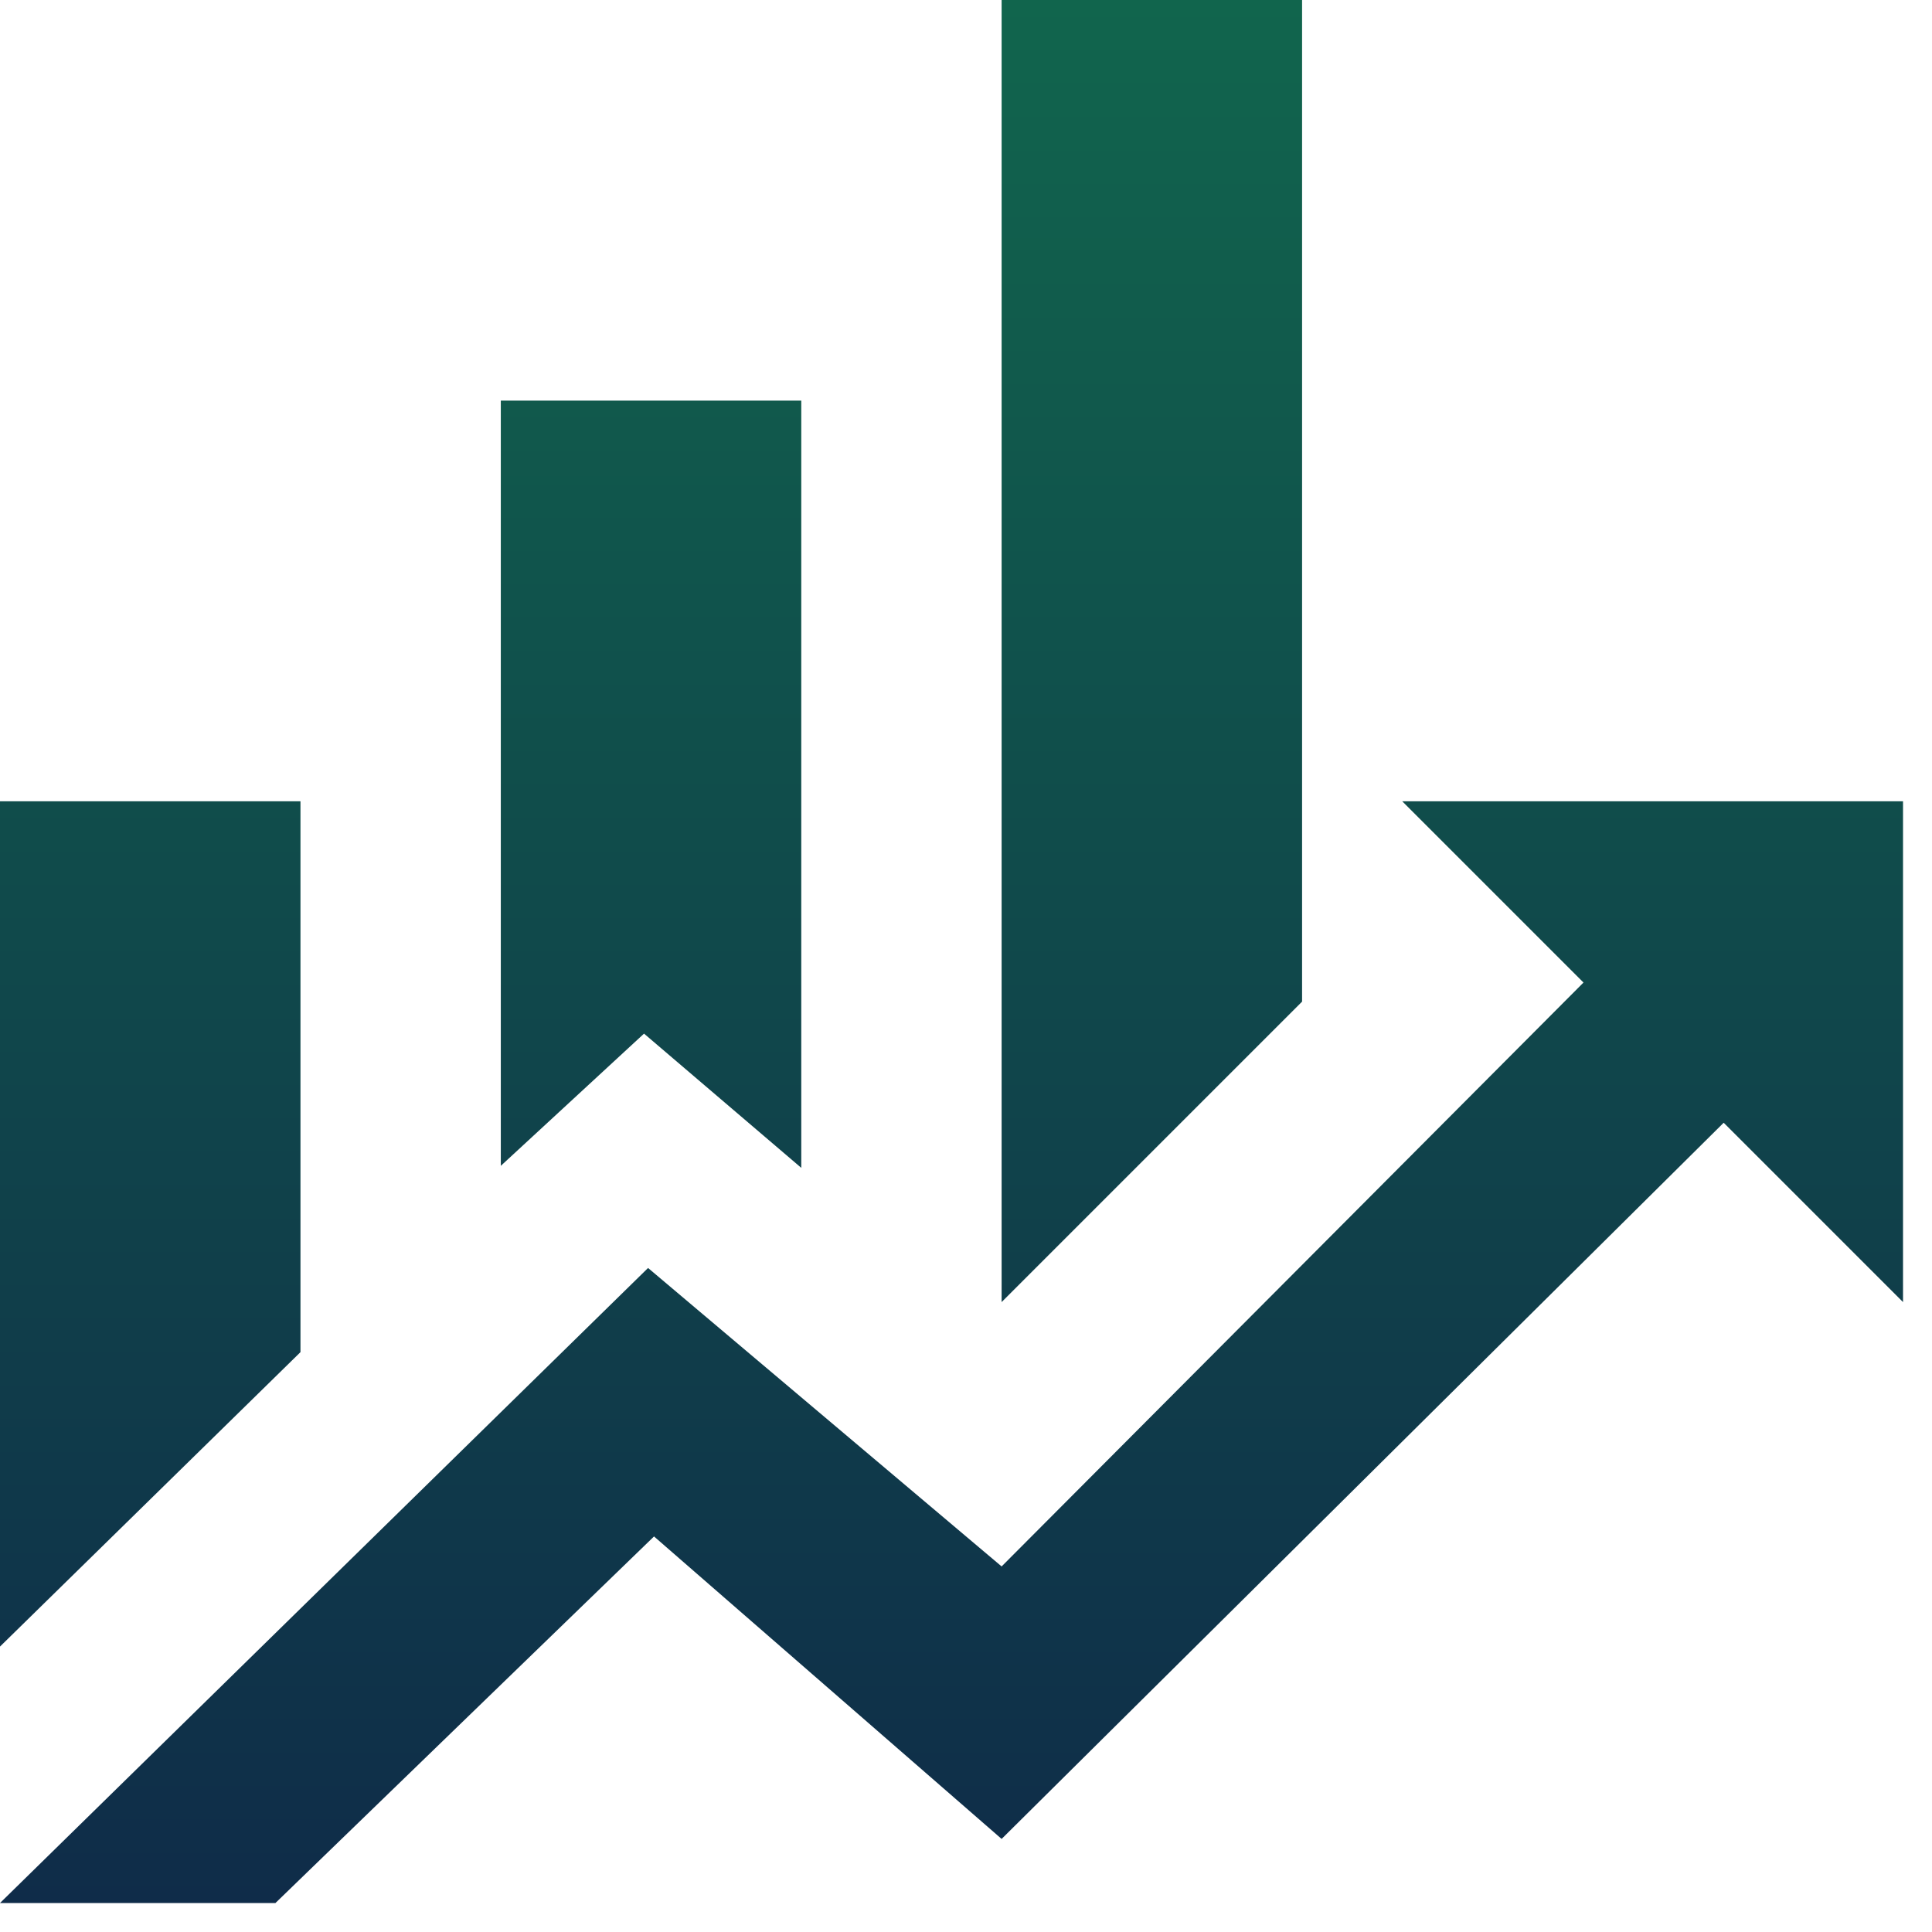 <svg width="23" height="23" viewBox="0 0 23 23" fill="none" xmlns="http://www.w3.org/2000/svg">
<path d="M3.577 16.097L0 19.602V9.539H3.577M9.539 13.903L7.667 12.305L5.962 13.879V4.769H9.539M15.501 11.924L11.924 15.501V0H15.501M18.851 11.697L16.693 9.539H22.655V15.501L20.52 13.366L11.924 21.892L7.786 18.291L3.279 22.655H0L7.715 15.095L11.924 18.648" fill="url(#paint0_linear_186_2594)"/>
<defs>
<linearGradient id="paint0_linear_186_2594" x1="11.327" y1="0" x2="11.327" y2="22.655" gradientUnits="userSpaceOnUse">
<stop stop-color="#11654D"/>
<stop offset="1" stop-color="#0F2C49"/>
</linearGradient>
</defs>
</svg>

